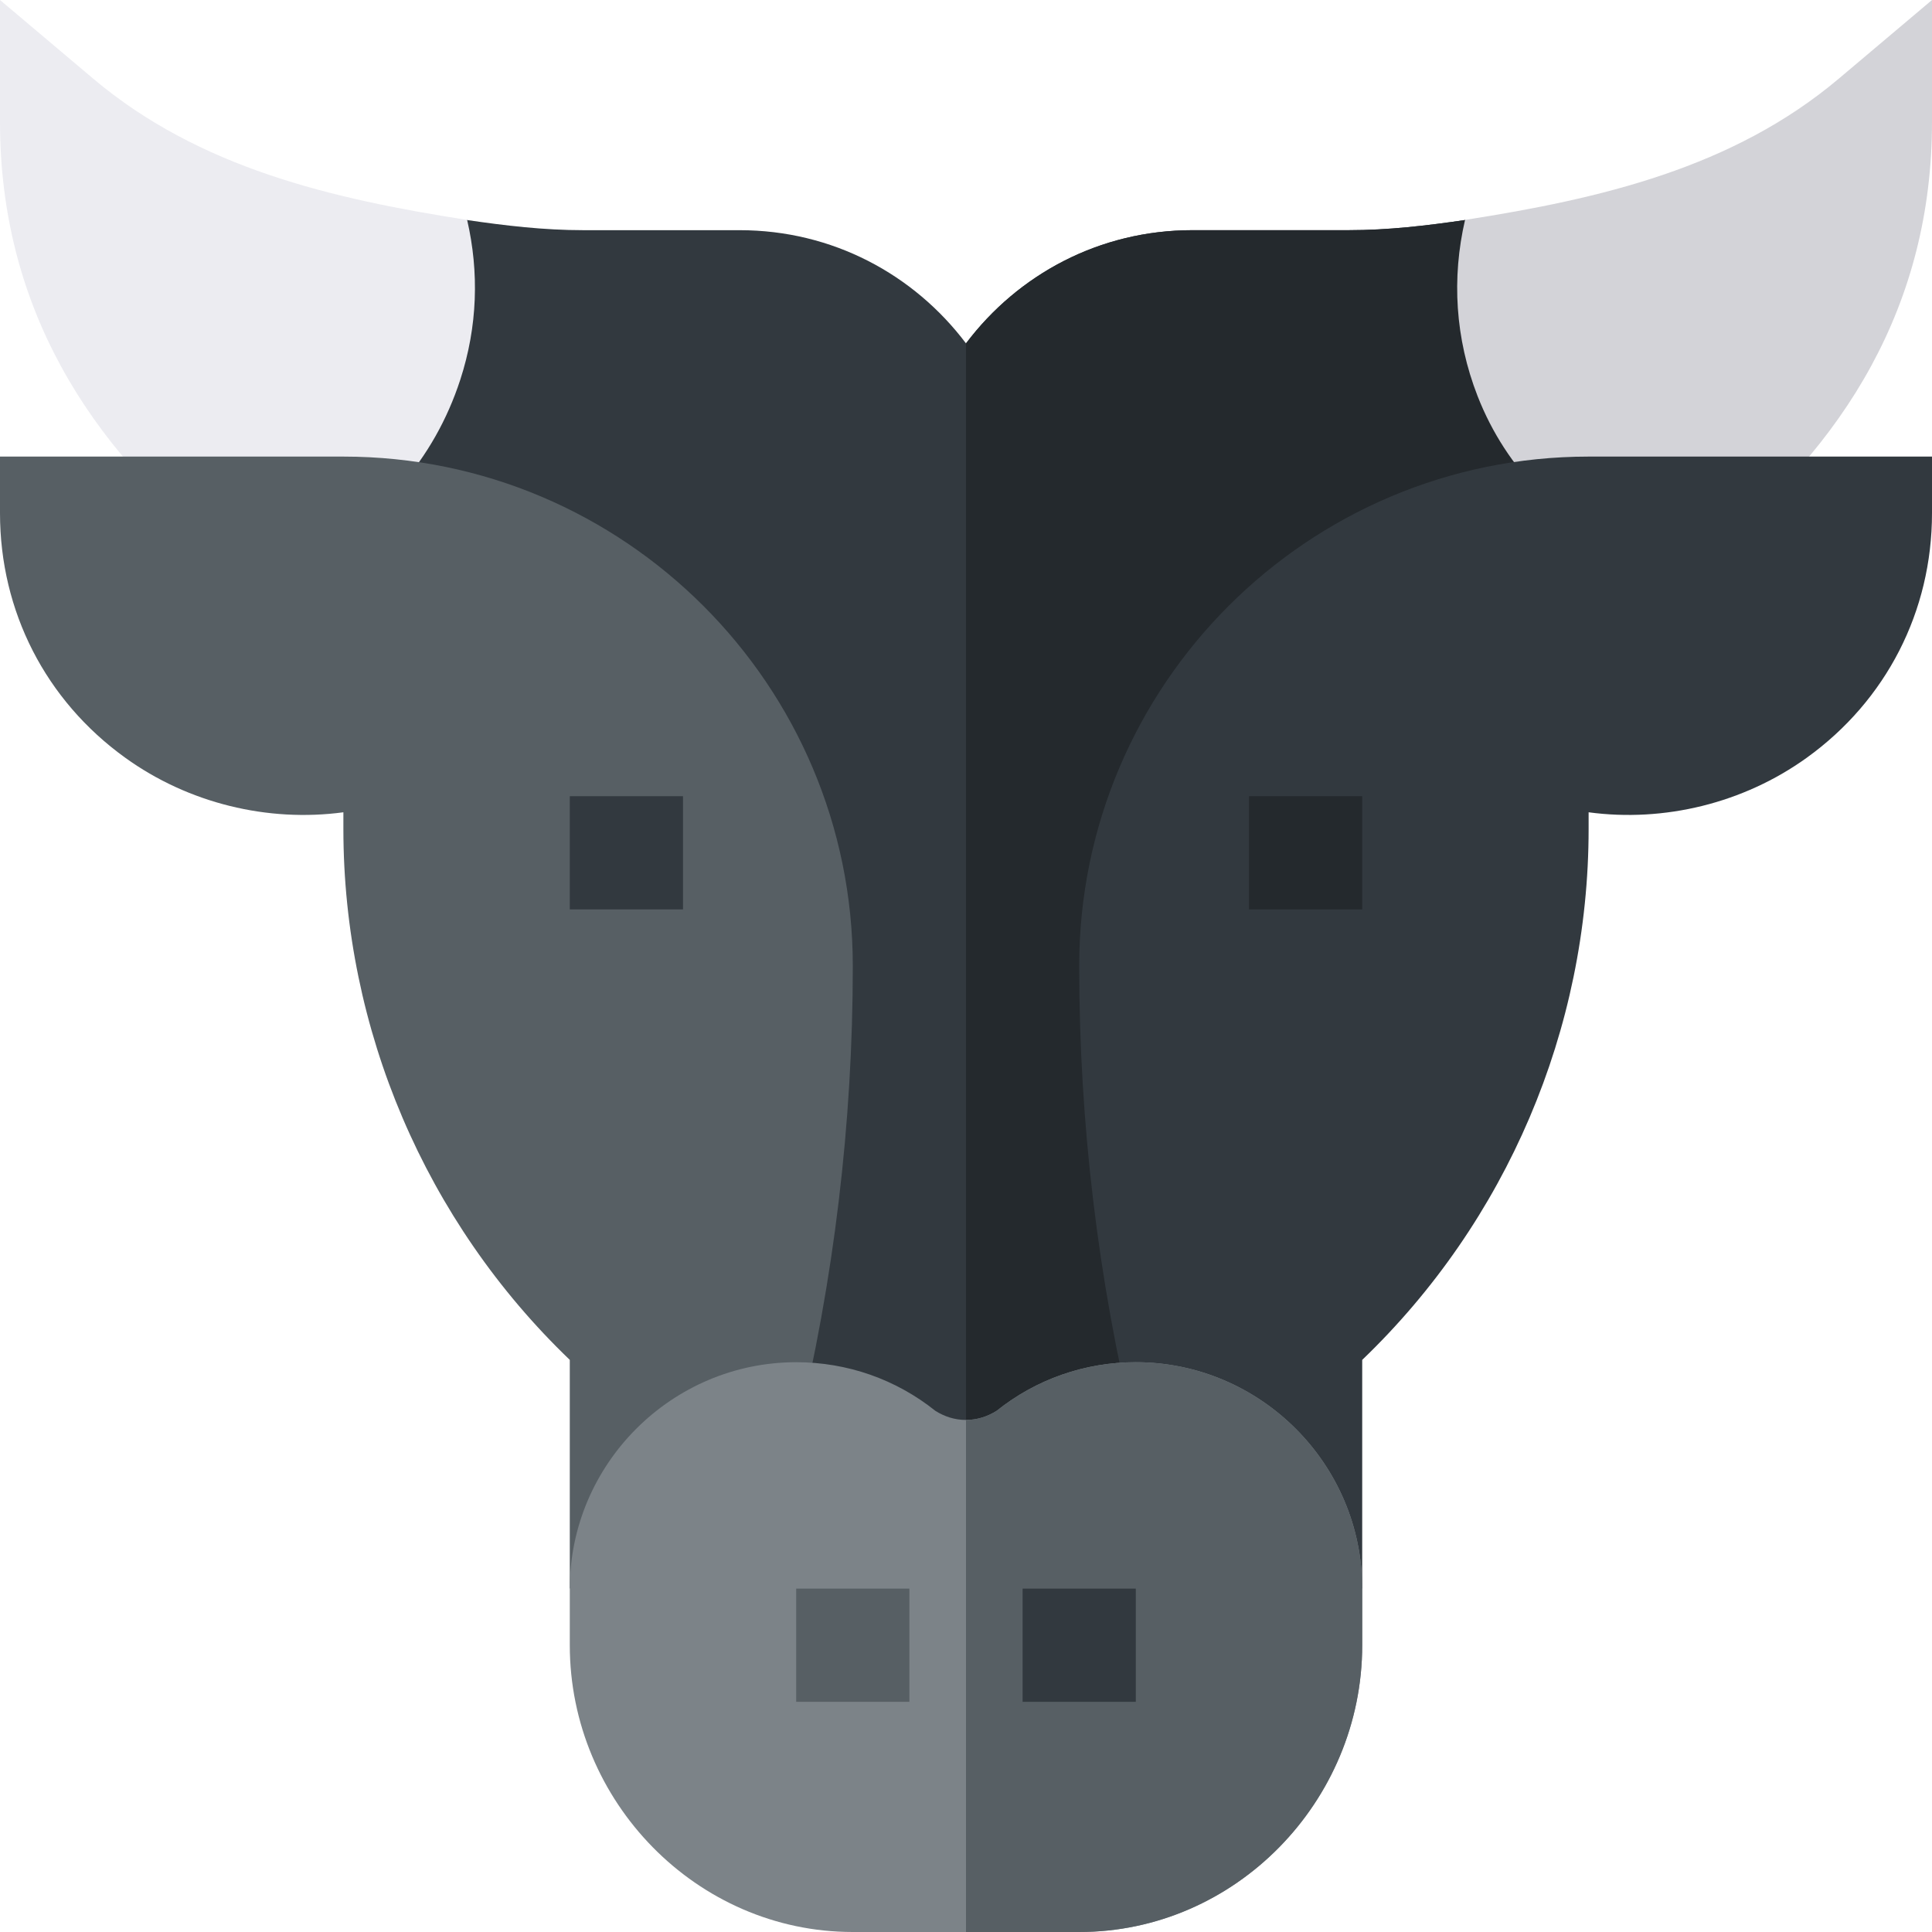 <?xml version="1.0" encoding="iso-8859-1"?>
<!-- Generator: Adobe Illustrator 19.0.0, SVG Export Plug-In . SVG Version: 6.00 Build 0)  -->
<svg xmlns="http://www.w3.org/2000/svg" xmlns:xlink="http://www.w3.org/1999/xlink" version="1.1" id="Layer_1" x="0px" y="0px" viewBox="0 0 512 512" style="enable-background:new 0 0 512 512;" xml:space="preserve" width="512" height="512">
<g>
	<path style="fill:#32393F;" d="M432.7,147.7L323.2,417.7H189.101l-108.001-270l42.601-89.401C133.9,59.799,144.101,61,154.6,61H196   c24.6,0,46.199,11.7,60,30c13.801-18.3,35.4-30,60-30h41.4c10.499,0,20.7-1.201,30.899-2.701L432.7,147.7z"/>
	<path style="fill:#24292D;" d="M432.7,147.7L323.2,417.7H256V91c13.801-18.3,35.4-30,60-30h41.4c10.499,0,20.7-1.201,30.899-2.701   L432.7,147.7z"/>
	<path style="fill:#D3D3D8;" d="M487.332,20.815c-28.07,23.683-63.13,31.84-99.08,37.465c-3.565,15.394-2.626,31.434,3.32,46.679   c7.603,19.504,22.579,34.221,41.038,42.832h18.86C489.306,118.056,512,80.347,512,32.285V0L487.332,20.815z"/>
	<path style="fill:#ECECF1;" d="M121.981,100.624c4.583-14.092,5.013-28.493,1.816-42.339c-35.969-5.62-71.045-13.775-99.13-37.469   L0,0v32.285c0,48.062,22.694,85.771,60.531,115.507h20.521C100.388,138.444,115.093,121.806,121.981,100.624z"/>
	<path style="fill:#575F64;" d="M91,121H0v15c0,25.986,12.085,49.6,33.164,64.79C49.966,212.919,71.02,217.958,91,215.263v4.409   c0,53.145,21.782,104.048,60,140.713V421l60.176-41.309C221.005,339.262,226,297.646,226,256C226,181.557,165.443,121,91,121z"/>
	<path style="fill:#32393F;" d="M421,121c-74.443,0-135,60.557-135,135c0,41.646,4.995,83.262,14.824,123.691L361,421v-60.615   c38.218-36.665,60-87.568,60-140.713v-4.409c19.98,2.695,41.034-2.373,57.836-14.473C499.915,185.6,512,161.986,512,136v-15H421z"/>
	<path style="fill:#7C8388;" d="M301,361c-13.5,0-26.4,4.499-36.899,12.9c-2.401,1.5-5.101,2.401-8.101,2.401   s-5.7-0.901-8.101-2.401C237.4,365.499,224.5,361,211,361c-32.999,0-60,26.999-60,60v15c0,41.4,33.6,76,75,76h60   c41.4,0,75-34.6,75-76v-15C361,387.999,333.999,361,301,361z"/>
	<path style="fill:#575F64;" d="M361,421v15c0,41.4-33.6,76-75,76h-30V376.3c2.999,0,5.7-0.901,8.101-2.401   C274.6,365.499,287.5,361,301,361C333.999,361,361,387.999,361,421z"/>
	<rect x="211" y="421" style="fill:#575F64;" width="30" height="30"/>
	<rect x="271" y="421" style="fill:#32393F;" width="30" height="30"/>
	<rect x="151" y="211" style="fill:#32393F;" width="30" height="30"/>
	<rect x="331" y="211" style="fill:#24292D;" width="30" height="30"/>
</g>















</svg>
